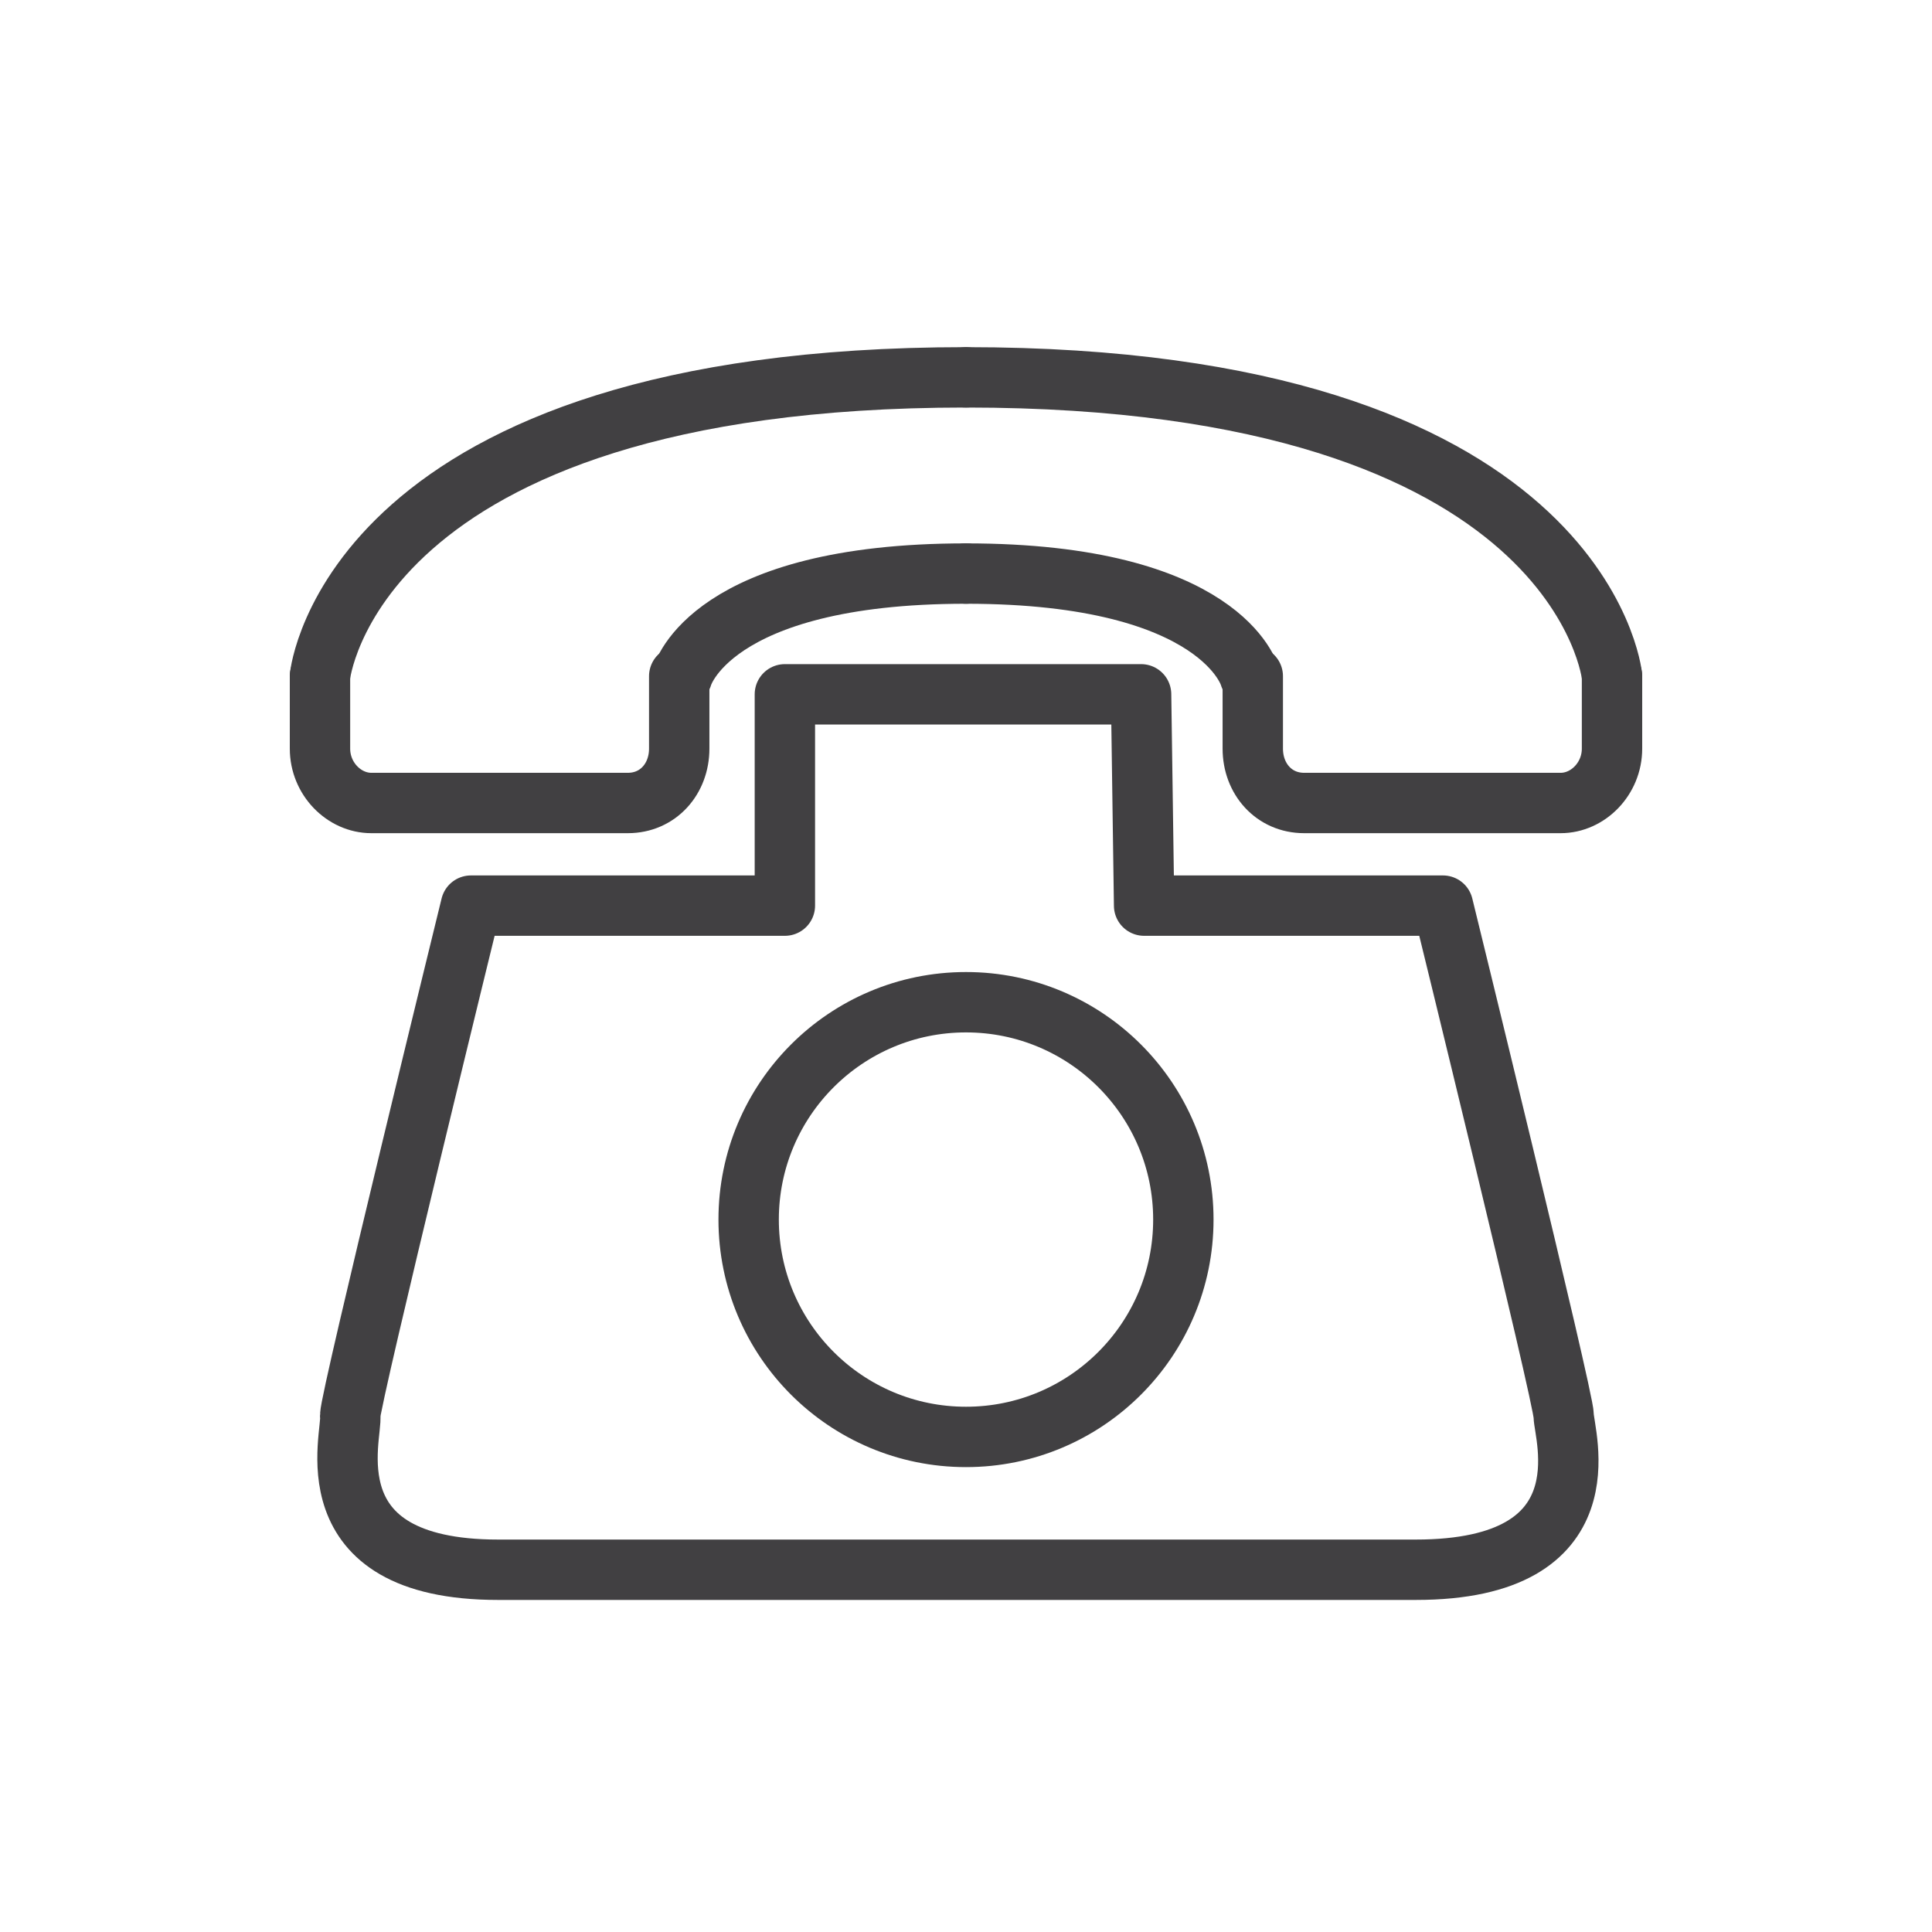 <svg width="64" height="64" viewBox="0 0 64 64" fill="none" xmlns="http://www.w3.org/2000/svg">
<path d="M53.4 22.4V24.8C53.4 25.8 52.6 26.6 51.7 26.6H43.2C42.2 26.6 41.5 25.8 41.5 24.8V22.4" stroke="#414042" stroke-width="2" stroke-miterlimit="10" stroke-linecap="round" stroke-linejoin="round"/>
<path d="M53.4 22.4C53.4 22.4 52.4 12.5 32 12.5" stroke="#414042" stroke-width="2" stroke-miterlimit="10" stroke-linecap="round" stroke-linejoin="round"/>
<path d="M41.4 22.4C41.4 22.4 40.5 19 32 19" stroke="#414042" stroke-width="2" stroke-miterlimit="10" stroke-linecap="round" stroke-linejoin="round"/>
<path d="M10.6 22.4V24.8C10.6 25.8 11.4 26.6 12.3 26.6H20.8C21.8 26.6 22.5 25.8 22.5 24.8V22.4" stroke="#414042" stroke-width="2" stroke-miterlimit="10" stroke-linecap="round" stroke-linejoin="round"/>
<path d="M10.6 22.4C10.6 22.4 11.6 12.5 32 12.5" stroke="#414042" stroke-width="2" stroke-miterlimit="10" stroke-linecap="round" stroke-linejoin="round"/>
<path d="M22.6 22.4C22.6 22.4 23.5 19 32 19" stroke="#414042" stroke-width="2" stroke-miterlimit="10" stroke-linecap="round" stroke-linejoin="round"/>
<path d="M32 23H37.8L37.9 30H47.8C47.8 30 51.8 46.3 51.8 46.9C51.8 47.5 53.3 52 46.9 52H46.7H31.7H16.7H16.5C10.2 52 11.7 47.5 11.6 46.9C11.6 46.3 15.6 30 15.6 30H26V23H32Z" stroke="#414042" stroke-width="2" stroke-miterlimit="10" stroke-linecap="round" stroke-linejoin="round"/>
<path d="M32 47.6C35.976 47.6 39.2 44.377 39.2 40.4C39.2 36.424 35.976 33.2 32 33.2C28.023 33.2 24.8 36.424 24.8 40.4C24.8 44.377 28.023 47.6 32 47.6Z" stroke="#414042" stroke-width="2" stroke-miterlimit="10" stroke-linecap="round" stroke-linejoin="round"/>
</svg>
